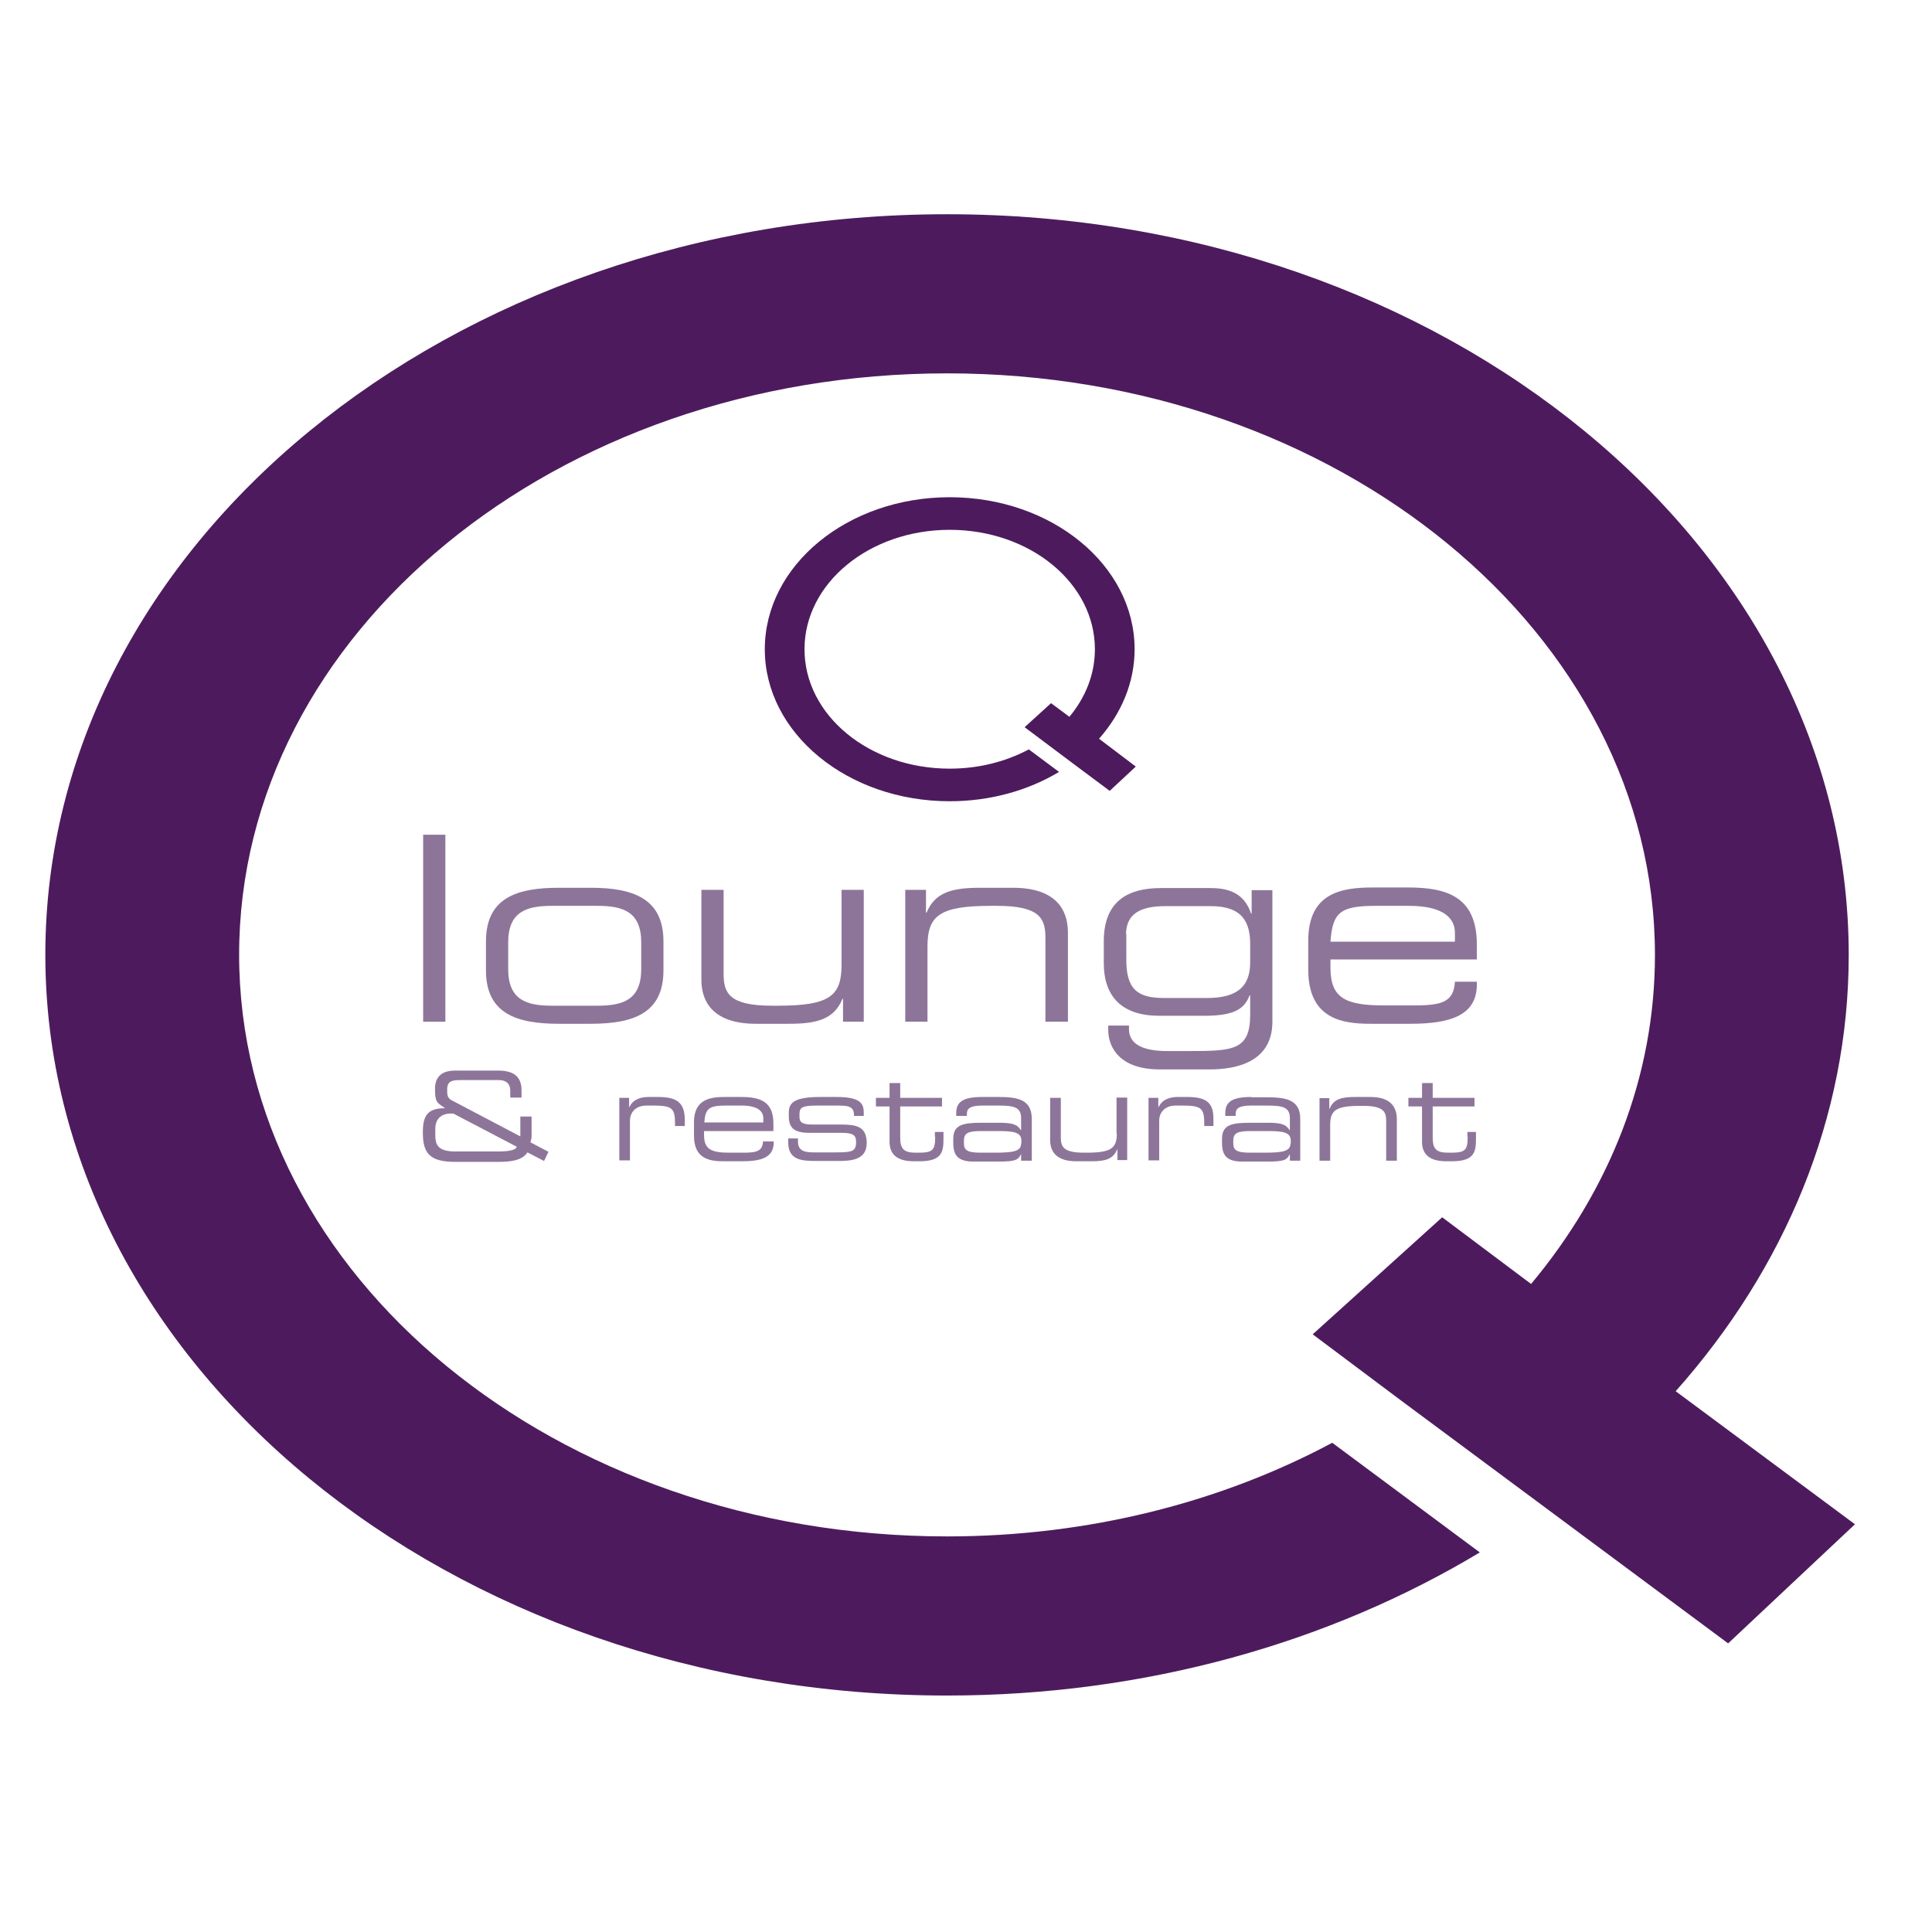 <?xml version="1.0" encoding="UTF-8"?> <svg xmlns="http://www.w3.org/2000/svg" xmlns:xlink="http://www.w3.org/1999/xlink" version="1.1" id="layer" x="0px" y="0px" viewBox="0 0 652 652" style="enable-background:new 0 0 652 652;" xml:space="preserve"> <style type="text/css"> .st0{fill:#4D1B5D;} .st1{fill:#8D759A;} </style> <g> <path class="st0" d="M565.5,469.5c36.7-41.3,58.4-92.2,58.4-147.2c0-138.1-136.2-250-304.3-250S15.3,184.2,15.3,322.2 c0,138.1,136.2,250,304.3,250c67.3,0,129.4-18,179.8-48.3l-49.8-37c-37.4,20-82.1,31.6-130,31.6c-131.9,0-238.9-87.9-238.9-196.3 S187.6,126,319.6,126s238.9,87.9,238.9,196.3c0,41.2-15.4,79.4-41.8,111l-30-22.5L443,450.3l0.4,0.3l29.5,22.1l48.9,36.3l61.4,45.6 l42.8-40.2L565.5,469.5z"></path> </g> <rect x="142.8" y="281.7" class="st1" width="7.5" height="63.1"></rect> <path class="st1" d="M223.9,327.5v-9.8c0-14.6-10.4-18.1-24.6-18.1h-10.7c-14.2,0-24.6,3.4-24.6,18.1v9.8c0,14.6,10.4,18,24.6,18 h10.7C213.5,345.5,223.9,342.1,223.9,327.5 M216.4,327c0,10.4-6.1,12.4-14.8,12.4h-15.3c-8.7,0-14.8-2-14.8-12.4v-8.9 c0-10.4,6.1-12.4,14.8-12.4h15.3c8.7,0,14.8,2,14.8,12.4V327z"></path> <path class="st1" d="M255.1,345.5h11.2c9.3,0,15.2-1.5,18-8.4h0.2v7.7h7v-44.5h-7.5v25.3c0,10.5-4,13.8-21.5,13.8h-1.9 c-14.6,0-16.4-4.3-16.4-10.8v-28.3h-7.5v30.1C236.6,338.4,241,345.5,255.1,345.5"></path> <path class="st1" d="M360.4,344.8v-30.1c0-8-4.4-15.1-18.5-15.1h-11.2c-9.3,0-15.2,1.5-18,8.4h-0.2v-7.7h-7v44.5h7.5v-25.3 c0-10.5,4-13.8,21.5-13.8h1.9c14.6,0,16.4,4.3,16.4,10.8v28.3H360.4z"></path> <path class="st1" d="M372.5,317.6v7.4c0,11.4,6.2,17.8,18.7,17.8h15.4c10.5,0,13.5-2.7,15.1-6.9h0.2v6.6c0,12-5.9,12.2-20.7,12.2 h-7.3c-7,0-12.9-1.7-12.9-7.4v-1.2h-7v1.5c0,5.7,3.7,13.3,17.4,13.3h16.9c9.3,0,21.1-2.7,21.1-16.1v-44.4h-7v7.9h-0.2 c-2.4-7.2-8-8.6-13.7-8.6h-16C384.2,299.6,372.5,301.5,372.5,317.6 M380,315.2c0.1-7.3,5.6-9.4,13.3-9.4h15.3 c10.6,0,13.5,5.3,13.3,13.6v5.4c0,7.7-3.9,12-14.6,12h-14.5c-9.1,0-12.8-3.1-12.7-13.3V315.2z"></path> <path class="st1" d="M462.4,345.5h13.6c14,0,22.4-3.1,22.4-13.3v-0.9H491c-0.4,6.8-4.3,8-13.7,8H467c-13.1,0-18-2.6-18-12.7v-2.8 h49.4v-5c0-15.9-9.7-19.3-23.1-19.3h-12c-10.6,0-21.8,1.8-21.8,18v9.7C441.5,343.7,452.7,345.5,462.4,345.5 M464.4,305.7h11 c12.2,0,15.6,4.5,15.6,9.1v3H449C449.7,307.7,452.5,305.7,464.4,305.7"></path> <path class="st1" d="M179.4,383.2v-6.4h-3.8v6.7l-23.2-12.2c-1.4-0.8-1.5-1.7-1.5-3.6c0-2,0.7-3.2,3.9-3.2h13.5 c2.2,0,3.9,0.9,3.9,3.7v2.2h3.8V368c0-4.1-2-6.7-7.8-6.7h-14.7c-3.9,0-6.7,1.7-6.7,6.1c0,4.3,0.5,4.7,3.3,6.5v0.1 c-6,0-7.4,2.7-7.4,8.2c0,6.9,2.2,9.9,10.9,9.9h14.5c4.1,0,8.1-0.4,9.9-3.2l5.6,2.9l1.5-3.1l-6.1-3.2 C179.3,384.6,179.4,383.9,179.4,383.2 M167.7,388.6h-13.9c-6,0-6.9-2.2-6.9-5.6v-2c0-4.8,3.9-5.2,4.9-5.2h1.2l21.4,11.2 C174,388.2,171.6,388.6,167.7,388.6"></path> <path class="st1" d="M222.1,370.2h-3.3c-2.4,0-5.1,0.7-6.4,3.4h-0.1v-3.1h-3.3v21.1h3.6v-13.4c0-2.7,1.8-5.1,5.6-5.1h2.2 c6.3,0,7.4,0.8,7.4,6v0.9h3.3v-2.5C230.9,372.3,228.7,370.2,222.1,370.2"></path> <path class="st1" d="M250.2,370.2h-5.7c-5,0-10.3,0.9-10.3,8.5v4.6c0,7.8,5.3,8.6,9.9,8.6h6.4c6.6,0,10.6-1.4,10.6-6.3v-0.4h-3.6 c-0.2,3.2-2,3.8-6.5,3.8h-4.9c-6.2,0-8.5-1.2-8.5-6v-1.3h23.4v-2.4C261.1,371.8,256.6,370.2,250.2,370.2 M257.6,378.8h-19.9 c0.3-4.8,1.7-5.7,7.3-5.7h5.2c5.8,0,7.4,2.1,7.4,4.3V378.8z"></path> <path class="st1" d="M283.5,379.5h-9.4c-3.7,0-4.3-1-4.3-2.7V376c0-2.4,1.1-2.9,6.2-2.9h6.2c3.9,0,6,0.1,6,3.3v0.2h3.3v-1.1 c0-3-1.1-5.3-9.1-5.3h-5.5c-8.8,0-10.7,1.9-10.7,5.3v1.2c0,4,1.9,5.6,6.9,5.6h11c4.2,0,4.8,1.1,4.8,3.1v0.2c0,3.1-1.7,3.3-7,3.3 h-7.6c-3.6,0-5-1.1-5-3.7v-1h-3.3v1.3c0,6.3,4.9,6.3,10.2,6.3h6.5c4.3,0,9.8-0.2,9.8-6.1v-0.1C292.4,380,288.8,379.5,283.5,379.5"></path> <path class="st1" d="M315.6,383.6c0,4.4-0.7,5.4-5.5,5.4h-1.1c-3.9,0-5.2-1.2-5.2-5.1v-10.5h14.1v-2.9h-14.1v-5h-3.6v5h-4.6v2.9h4.6 v11.9c0,3.4,1.6,6.6,8.2,6.6h1.9c7.7,0,8.1-3.3,8.1-7.6V382h-2.9V383.6z"></path> <path class="st1" d="M337.1,370.2h-5.6c-6.4,0-8.8,1.6-8.8,5.4v1h3.6v-0.7c0-1.7,0.9-2.8,5.3-2.8h5.2c5.4,0,7.8,0.5,7.8,4.3v4h-0.1 c-1.2-2-2.9-2.5-7.5-2.5h-5.7c-6.2,0-9.6,0.6-9.6,5.4v1.4c0,4,1.4,6.3,6.8,6.3h8.5c5.5,0,6.6-0.5,7.5-2.4h0.1v2.1h3.6v-14.1 C348.2,371.2,343.7,370.2,337.1,370.2 M344.6,385.9c0,2.6-2.5,3.1-8.9,3.1H331c-4.9,0-5.7-1-5.7-3.3V385c0-2.6,1.3-3.3,5.9-3.3h5.5 c5.5,0,8,0.4,8,3.3V385.9z"></path> <path class="st1" d="M376.9,382.5c0,5-1.9,6.5-10.2,6.5h-0.9c-6.9,0-7.8-2-7.8-5.1v-13.4h-3.6v14.3c0,3.8,2.1,7.1,8.8,7.1h5.3 c4.4,0,7.2-0.7,8.5-4h0.1v3.6h3.3v-21.1h-3.6V382.5z"></path> <path class="st1" d="M409.5,380v-2.5c0-5.2-2.2-7.3-8.8-7.3h-3.3c-2.4,0-5.1,0.7-6.4,3.4h-0.1v-3.1h-3.3v21.1h3.6v-13.4 c0-2.7,1.8-5.1,5.6-5.1h2.2c6.3,0,7.4,0.8,7.4,6v0.9H409.5z"></path> <path class="st1" d="M422.3,370.2c-6.4,0-8.8,1.6-8.8,5.4v1h3.5v-0.7c0-1.7,0.9-2.8,5.3-2.8h5.2c5.4,0,7.8,0.5,7.8,4.3v4h-0.1 c-1.2-2-2.9-2.5-7.5-2.5h-5.7c-6.2,0-9.6,0.6-9.6,5.4v1.4c0,4,1.4,6.3,6.8,6.3h8.5c5.5,0,6.6-0.5,7.5-2.4h0.1v2.1h3.5v-14.1 c0-6.3-4.5-7.3-11.1-7.3H422.3z M435.5,385.9c0,2.6-2.5,3.1-8.9,3.1h-4.7c-4.9,0-5.7-1-5.7-3.3V385c0-2.6,1.3-3.3,5.9-3.3h5.5 c5.5,0,8,0.4,8,3.3V385.9z"></path> <path class="st1" d="M462.5,370.2h-5.3c-4.4,0-7.2,0.7-8.5,4h-0.1v-3.6h-3.3v21.1h3.6v-12c0-5,1.9-6.5,10.2-6.5h0.9 c6.9,0,7.8,2,7.8,5.1v13.4h3.6v-14.2C471.3,373.5,469.2,370.2,462.5,370.2"></path> <path class="st1" d="M495.3,383.6c0,4.4-0.7,5.4-5.5,5.4h-1.1c-3.9,0-5.2-1.2-5.2-5.1v-10.5h14.1v-2.9h-14.1v-5h-3.6v5h-4.6v2.9h4.6 v11.9c0,3.4,1.6,6.6,8.2,6.6h1.9c7.7,0,8.1-3.3,8.1-7.6V382h-2.9V383.6z"></path> <path class="st0" d="M370.9,249.3c7.5-8.5,12-18.9,12-30.2c0-28.3-27.9-51.3-62.4-51.3c-34.5,0-62.4,23-62.4,51.3 c0,28.3,27.9,51.3,62.4,51.3c13.8,0,26.6-3.7,36.9-9.9l-10.2-7.6c-7.7,4.1-16.8,6.5-26.7,6.5c-27.1,0-49-18-49-40.3 s21.9-40.3,49-40.3c27.1,0,49,18,49,40.3c0,8.5-3.2,16.3-8.6,22.8l-6.2-4.6l-8.9,8.1l0.1,0.1l6,4.5l10,7.5l12.6,9.4l8.8-8.2 L370.9,249.3z"></path> </svg> 